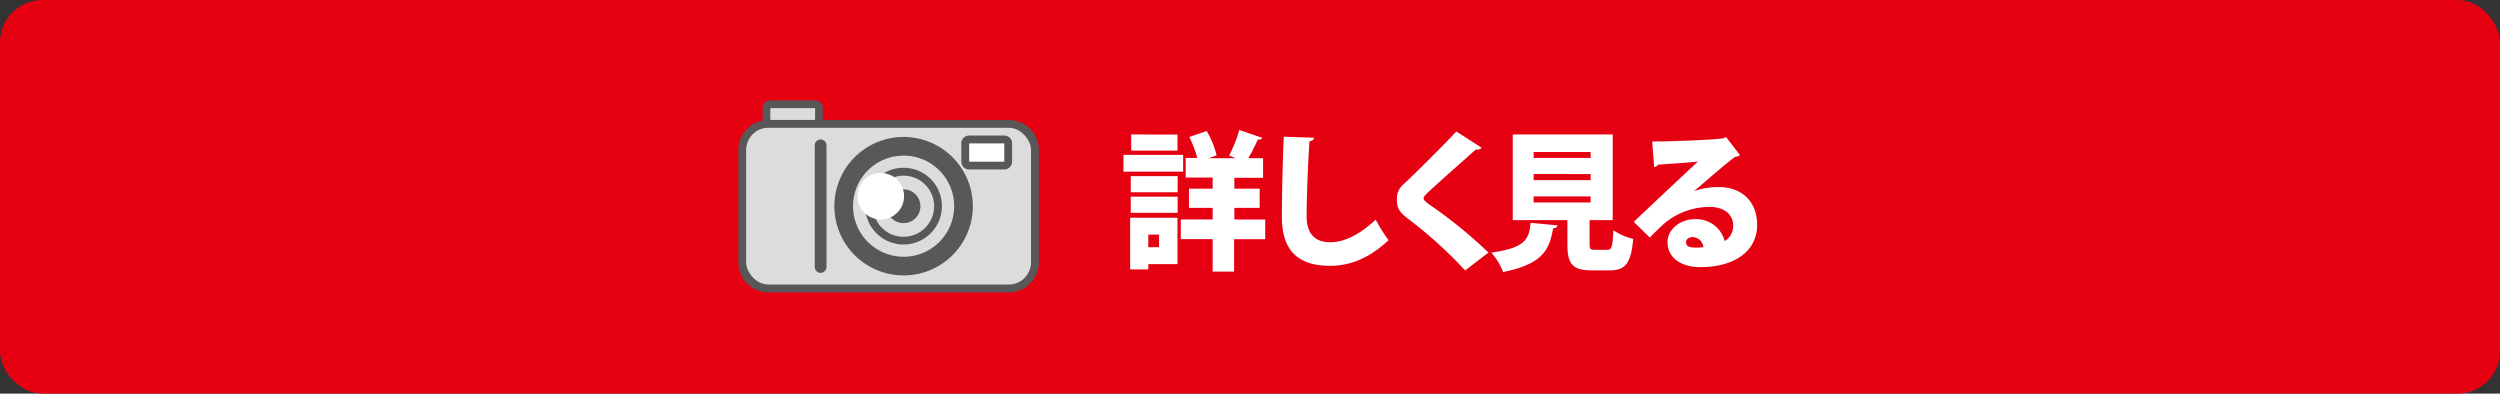 <svg xmlns="http://www.w3.org/2000/svg" viewBox="0 0 477.01 75.1"><rect x="0" y="0" width="477.01" height="75.1" fill="#333333" stroke="none"/><defs><style>.cls-1{fill:#e50012;}.cls-2{fill:#fff;}.cls-3{fill:#595757;}.cls-4{fill:#dbdcdc;}</style></defs><g id="レイヤー_2" data-name="レイヤー 2"><g id="レイヤー_3" data-name="レイヤー 3"><rect class="cls-1" width="477.01" height="75.1" rx="8.09"/><path class="cls-2" d="M225.75,29.55v3.21H214.36V29.55Zm-1.08,12V50.4H219.1v1h-3.46V41.54Zm-8.92-4.86V33.61h8.95v3.07Zm0,3.92V37.53h8.95V40.6Zm8.92-14.94v3.07h-8.83V25.66Zm-3.52,19.09H219.1v2.41h2.05Zm20.26-2.87v3.75h-5.94v6.19h-4.09V45.63H225.3V41.88h6.08V39.66h-4.52V36h4.52V33.87h-5.15V30.14h2.22a22.23,22.23,0,0,0-1.53-4L230.24,25a17.51,17.51,0,0,1,1.9,4.63l-1.47.56h5.11l-1.25-.51a26.81,26.81,0,0,0,1.93-4.88l4.38,1.5c-.12.29-.48.37-.85.34a33.18,33.18,0,0,1-1.82,3.55H241v3.73h-5.48V36h4.83v3.66h-4.83v2.22Z"/><path class="cls-2" d="M250.7,26.28c0,.34-.31.6-.85.68-.26,4-.54,10.23-.54,14.38,0,3.35,1.73,4.89,4.49,4.89,2.5,0,5.46-1.31,8.69-4.32a31.73,31.73,0,0,0,2.45,3.92c-3.64,3.41-7.28,4.89-11.17,4.89-6.82,0-9.18-3.67-9.18-9.35,0-3.92.17-11.91.37-15.29Z"/><path class="cls-2" d="M279.55,51.6a82.31,82.31,0,0,0-10.83-9.81c-1.85-1.42-2.19-2.21-2.19-3.77a3.56,3.56,0,0,1,1.25-2.85c3-2.78,8.16-8,10.09-10.08l4.83,3.1a1.27,1.27,0,0,1-1.14.36c-2.5,2.25-6.3,5.57-8.63,7.73-.63.6-1.31,1.17-1.31,1.57s.8,1,1.82,1.67A88.41,88.41,0,0,1,284,48.19Z"/><path class="cls-2" d="M297.17,43c0,.29-.32.52-.83.57-.71,3.87-1.7,6.76-9.54,8.33a12.25,12.25,0,0,0-2.25-3.7c6.65-.93,7.16-2.64,7.5-5.68Zm6.13,3.56c0,1,.15,1.1,1.08,1.1h2.28c.88,0,1-.48,1.19-3.72a11.84,11.84,0,0,0,3.78,1.65c-.43,4.72-1.51,6-4.58,6h-3.29c-3.78,0-4.69-1.25-4.69-5V42H288.64V25.66h19.07V42H303.3ZM292.62,29v1.13H303.5V29Zm0,4.2v1.17H303.5V33.21Zm0,4.27v1.16H303.5V37.48Z"/><path class="cls-2" d="M323.31,36.45a13.65,13.65,0,0,1,4.66-.76c4.23,0,7.3,2.64,7.3,7.21,0,5.09-4.4,8.07-10.85,8.07-3.64,0-6.25-1.76-6.25-4.8,0-2.39,2.44-4.35,5.17-4.35A5.6,5.6,0,0,1,329.08,46a3.39,3.39,0,0,0,1.62-3c0-2.16-1.88-3.52-4.43-3.52a13.49,13.49,0,0,0-9,3.41c-.59.56-1.76,1.67-2.47,2.44l-3.07-3c1.76-1.68,8.47-8,12.25-11.51-1.25.17-5.83.46-7.62.6-.08.23-.48.4-.74.45L315.24,27c3.53,0,11.85-.31,13.64-.63l.46-.22L332,29.61a1.76,1.76,0,0,1-.91.31c-1.23.82-5.37,4.43-7.79,6.5Zm.37,10.8c.31,0,1.14-.06,1.34-.09a2.17,2.17,0,0,0-2-1.93c-.68,0-1.31.37-1.31.94S321.86,47.25,323.68,47.25Z"/><path class="cls-3" d="M155.53,27.16H147a1.49,1.49,0,0,1-1.49-1.49v-5A1.49,1.49,0,0,1,147,19.14h8.55A1.49,1.49,0,0,1,157,20.63v5A1.49,1.49,0,0,1,155.53,27.16Zm-7.06-3H154V22.12h-5.56Z"/><rect class="cls-4" x="146.98" y="20.63" width="8.54" height="5.04"/><path class="cls-3" d="M192.5,55.79H146.6a5.73,5.73,0,0,1-5.72-5.72V28.61a5.73,5.73,0,0,1,5.72-5.72h45.9a5.73,5.73,0,0,1,5.72,5.72V50.07A5.73,5.73,0,0,1,192.5,55.79ZM146.6,25.87a2.74,2.74,0,0,0-2.74,2.74V50.07a2.74,2.74,0,0,0,2.74,2.73h45.9a2.73,2.73,0,0,0,2.73-2.73V28.61a2.74,2.74,0,0,0-2.73-2.74Z"/><rect class="cls-4" x="142.37" y="24.38" width="54.35" height="29.91" rx="4.23"/><path class="cls-3" d="M191.62,32.34h-6.7a1.49,1.49,0,0,1-1.49-1.5V27.36a1.49,1.49,0,0,1,1.49-1.5h6.7a1.49,1.49,0,0,1,1.49,1.5v3.48A1.49,1.49,0,0,1,191.62,32.34Zm-5.21-3h3.72v-.5h-3.72Z"/><rect class="cls-2" x="184.92" y="27.36" width="6.7" height="3.49"/><path class="cls-3" d="M185.62,39.34a13.21,13.21,0,1,1-13.21-13.21A13.22,13.22,0,0,1,185.62,39.34Z"/><path class="cls-3" d="M172.41,50.48a11.14,11.14,0,1,1,11.14-11.14A11.15,11.15,0,0,1,172.41,50.48Zm0-19.3a8.16,8.16,0,1,0,8.16,8.16A8.17,8.17,0,0,0,172.41,31.18Z"/><path class="cls-4" d="M182.06,39.34a9.65,9.65,0,1,1-9.65-9.65A9.65,9.65,0,0,1,182.06,39.34Z"/><path class="cls-3" d="M172.41,46.65a7.32,7.32,0,1,1,7.31-7.31A7.32,7.32,0,0,1,172.41,46.65Zm0-11.64a4.33,4.33,0,1,0,4.33,4.33A4.34,4.34,0,0,0,172.41,35Z"/><path class="cls-4" d="M178.23,39.34a5.83,5.83,0,1,1-5.82-5.82A5.82,5.82,0,0,1,178.23,39.34Z"/><path class="cls-3" d="M175.62,39.34a3.22,3.22,0,1,1-3.21-3.21A3.21,3.21,0,0,1,175.62,39.34Z"/><path class="cls-2" d="M172.5,37.4A4.44,4.44,0,1,1,168.06,33,4.44,4.44,0,0,1,172.5,37.4Z"/><path class="cls-3" d="M156.58,52.06a1.12,1.12,0,0,1-1.12-1.12V27.73a1.12,1.12,0,0,1,2.24,0V50.94A1.12,1.12,0,0,1,156.58,52.06Z"/></g></g></svg>